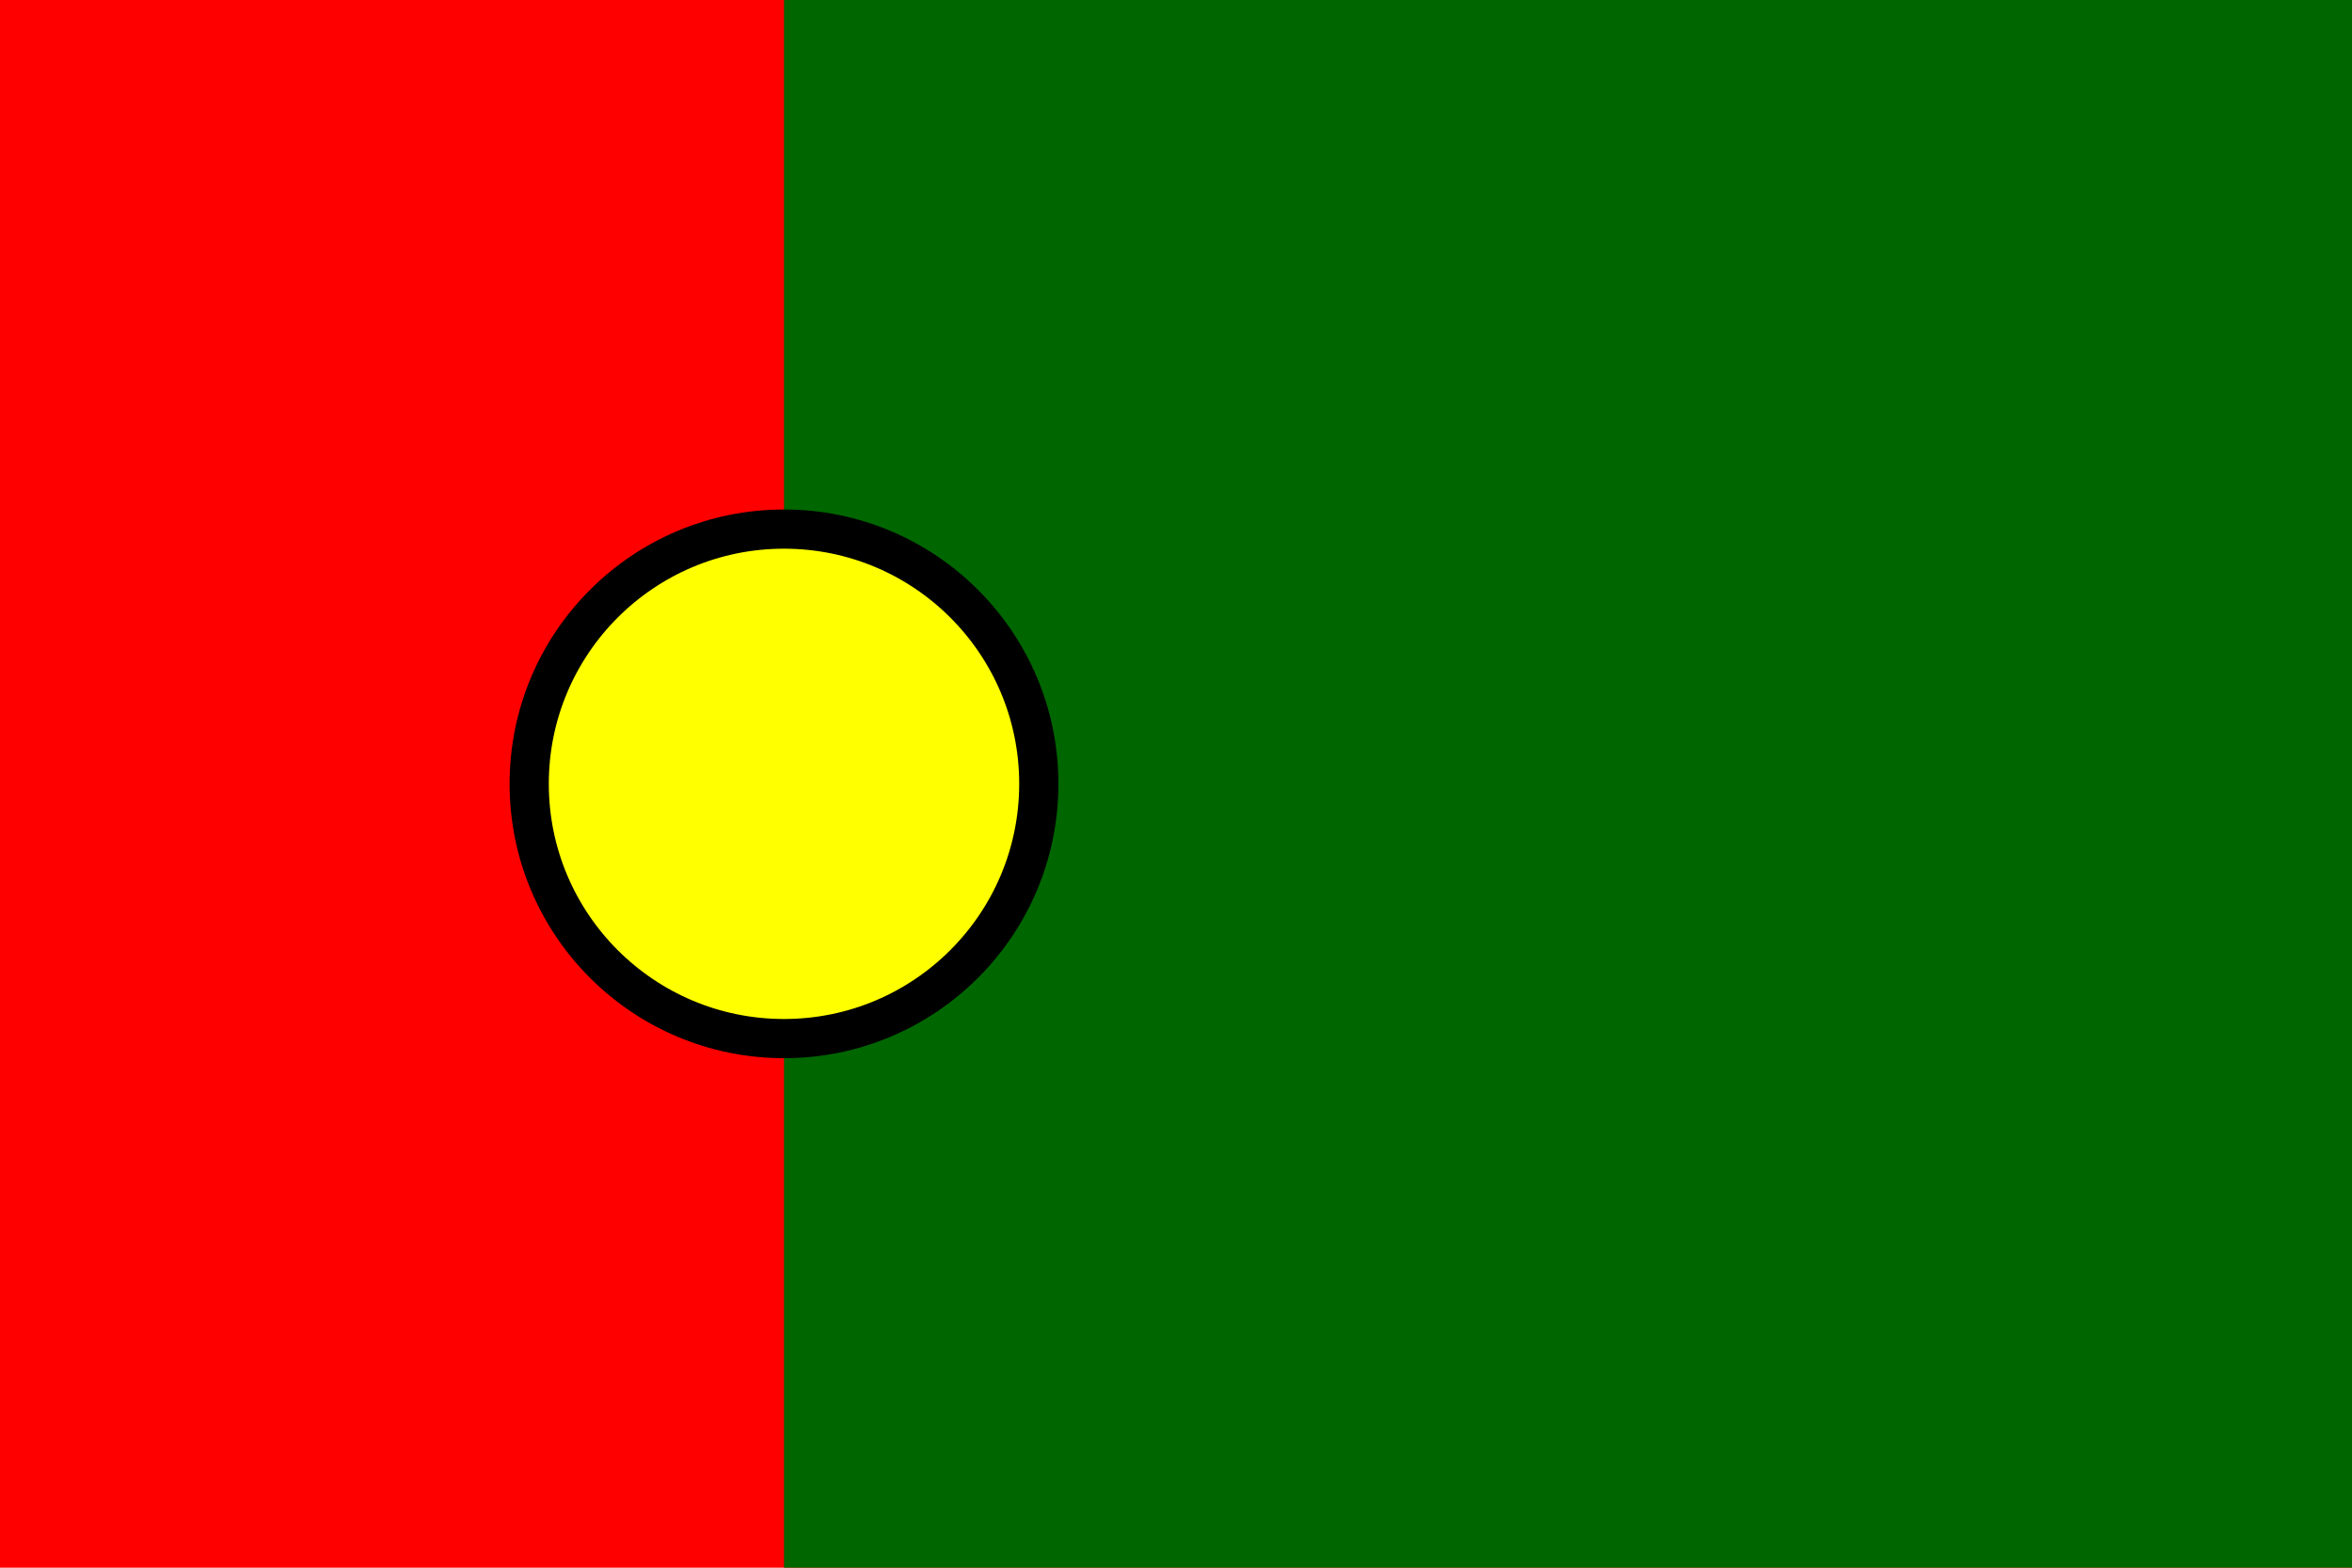 <svg xmlns="http://www.w3.org/2000/svg" viewBox="0 0 600 400">
  <path fill="#f00" d="M0 0h600v400H0z"/>
  <path fill="#060" d="M200 0h400v400H200z"/>
  <circle cx="200" cy="200" r="65" fill="#ff0" stroke="#000" stroke-width="10"/>
</svg> 